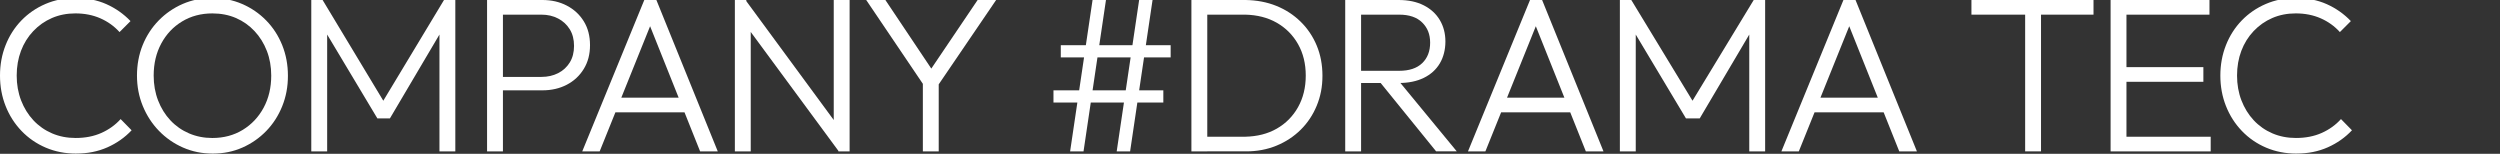 <?xml version="1.0" encoding="UTF-8"?><svg id="_レイヤー_2" xmlns="http://www.w3.org/2000/svg" xmlns:xlink="http://www.w3.org/1999/xlink" viewBox="0 0 2048 126"><rect x="0" y="0" width="2048" height="126" fill="#333333" stroke="none"/><defs><clipPath id="clippath"><rect width="2048" height="126" fill="none"/></clipPath></defs><g id="_レイヤー_2-2"><g clip-path="url(#clippath)"><g id="design"><path d="M62.28,125.82c-8.88,0-17.13-1.62-24.75-4.86-7.62-3.24-14.25-7.8-19.89-13.68s-9.99-12.69-13.05-20.43S0,70.8,0,61.92s1.53-17.19,4.59-24.93c3.06-7.74,7.38-14.49,12.96-20.25,5.58-5.76,12.15-10.26,19.71-13.5C44.82,0,52.98-1.62,61.74-1.62c9.48,0,17.97,1.68,25.47,5.04,7.5,3.36,14.07,7.98,19.71,13.86l-9,9c-4.32-4.8-9.54-8.55-15.66-11.25s-12.96-4.05-20.52-4.05c-6.96,0-13.35,1.26-19.17,3.78-5.82,2.52-10.92,6.09-15.3,10.71-4.38,4.62-7.74,10.02-10.08,16.2s-3.51,12.93-3.51,20.25,1.2,14.1,3.6,20.34c2.4,6.24,5.76,11.67,10.08,16.29s9.42,8.19,15.3,10.71,12.3,3.78,19.26,3.78c7.92,0,14.97-1.38,21.15-4.14s11.43-6.54,15.75-11.34l9,9.18c-5.52,5.88-12.12,10.53-19.8,13.95s-16.26,5.13-25.74,5.13Z" fill="#fff"/><path d="M174.31,125.82c-8.76,0-16.89-1.65-24.39-4.95-7.5-3.3-14.07-7.86-19.71-13.68-5.64-5.82-10.05-12.6-13.23-20.34-3.18-7.74-4.77-16.05-4.77-24.93s1.56-17.34,4.68-25.02,7.5-14.4,13.14-20.16,12.18-10.26,19.62-13.5C157.09,0,165.19-1.62,173.95-1.62S190.84,0,198.34,3.24c7.5,3.24,14.07,7.74,19.71,13.5,5.64,5.76,10.02,12.51,13.14,20.25,3.12,7.74,4.68,16.11,4.68,25.11s-1.56,17.19-4.68,24.93-7.47,14.49-13.05,20.25-12.09,10.29-19.53,13.59-15.54,4.95-24.3,4.95h0ZM173.95,113.04c9.36,0,17.67-2.22,24.93-6.66,7.26-4.44,12.96-10.5,17.1-18.18s6.21-16.44,6.21-26.28c0-7.32-1.2-14.07-3.6-20.25-2.4-6.18-5.76-11.58-10.08-16.2-4.32-4.62-9.39-8.19-15.21-10.71s-12.27-3.78-19.35-3.78c-9.24,0-17.49,2.19-24.75,6.57s-12.96,10.41-17.1,18.09-6.21,16.44-6.21,26.28c0,7.32,1.2,14.1,3.6,20.34,2.4,6.24,5.76,11.67,10.08,16.29s9.42,8.19,15.3,10.71,12.24,3.78,19.08,3.78Z" fill="#fff"/><path d="M255,124V0h9.28l53.02,88h-6.61L363.72,0h9.28v124h-13V22.52l2.99.72-43.57,73.75h-10.28l-44.16-73.75,3.03-.72v101.48h-13Z" fill="#fff"/><path d="M399,124V0h13v124h-13ZM407,74v-11h36.58c5.05,0,9.58-1.02,13.61-3.06s7.21-4.96,9.55-8.74,3.51-8.32,3.51-13.61-1.17-9.82-3.51-13.61c-2.34-3.78-5.53-6.73-9.55-8.83-4.02-2.1-8.56-3.15-13.61-3.15h-36.58V0h37.36c7.42,0,14.07,1.53,19.94,4.58,5.87,3.05,10.51,7.33,13.92,12.84s5.12,12.03,5.12,19.58-1.71,13.92-5.12,19.49-8.05,9.88-13.92,12.93c-5.87,3.05-12.51,4.58-19.94,4.58,0,0-37.36,0-37.36,0Z" fill="#fff"/><path d="M476.98,124L527.8,0h9.91l50.28,124h-14.46l-43.56-109h5.2l-43.92,109h-14.28ZM500,92v-12h65v12h-65Z" fill="#fff"/><path d="M602,124V0h9.26l3.74,15.68v108.32h-13ZM687.14,124.02l-78.3-106.2,1.98-17.64,78.12,106.2-1.8,17.64ZM686.86,124l-3.86-14.96V0h13v124h-9.14Z" fill="#fff"/><path d="M758.93,73L709.6,0h15.7l40.85,61h-6.48L800.87,0h15.16l-49.69,73s-7.41,0-7.41,0ZM756,124v-61h13v61h-13Z" fill="#fff"/><path d="M863,84v-10h90v10h-90ZM869,47v-10h90v10h-90ZM876.64,124L895.02,0h10.99l-18.38,124h-10.99ZM914.8,124L933.18,0h10.99l-18.38,124h-10.99Z" fill="#fff"/><path d="M976,124V0h13v124h-13ZM983,124v-12h37.17c9.72-.22,18.3-2.35,25.74-6.61,7.44-4.26,13.26-10.14,17.46-17.64s6.3-16.11,6.3-25.83-2.1-18.3-6.3-25.74c-4.2-7.44-10.02-13.29-17.46-17.55-7.44-4.26-16.02-6.39-25.74-6.63h-36.17V0h36.53c9,.18,17.31,1.71,24.93,4.77s14.28,7.38,19.98,12.96,10.11,12.12,13.23,19.62,4.68,15.75,4.68,24.75-1.56,16.92-4.68,24.48-7.5,14.13-13.14,19.71-12.27,9.93-19.89,13.05-15.87,4.68-24.75,4.66h-37.89Z" fill="#fff"/><path d="M1102,124V0h13v124h-13ZM1110,68v-10h36.22c8.21,0,14.49-2.08,18.83-6.25s6.52-9.75,6.52-16.75-2.17-12.28-6.52-16.57-10.62-6.43-18.83-6.43h-36.22V0h35.79c7.99,0,14.85,1.46,20.58,4.38,5.73,2.92,10.11,6.95,13.15,12.08,3.04,5.13,4.56,10.98,4.56,17.54s-1.52,12.76-4.56,17.89c-3.04,5.13-7.43,9.1-13.15,11.9-5.73,2.8-12.59,4.21-20.58,4.21,0,0-35.79,0-35.79,0ZM1176.47,124l-46.44-57.24,12.78-4.14,50.58,61.38h-16.92Z" fill="#fff"/><path d="M1202.57,124L1253.39,0h9.91l50.28,124h-14.46l-43.56-109h5.2l-43.92,109h-14.28ZM1226,92v-12h65v12h-65Z" fill="#fff"/><path d="M1327,124V0h9.36l53.47,88h-6.66L1436.64,0h9.36v124h-13V22.52l2.99.72-43.57,73.75h-11.28l-44.16-73.75,3.03-.72v101.48h-13Z" fill="#fff"/><path d="M1459.32,124L1510.14,0h9.91l50.28,124h-14.46l-43.56-109h5.2l-43.92,109h-14.28ZM1483,92v-12h65v12h-65Z" fill="#fff"/><path d="M1615,12V0h100v12h-100ZM1659,124V4h13v120h-13Z" fill="#fff"/><path d="M1729,124V0h13v124h-13ZM1738,12V0h72v12s-72,0-72,0ZM1738,67v-12h67v12h-67ZM1738,124v-12h73v12h-73Z" fill="#fff"/><path d="M1881.19,125.82c-8.88,0-17.13-1.62-24.75-4.86s-14.25-7.8-19.89-13.68-9.99-12.69-13.05-20.43-4.59-16.05-4.59-24.93,1.53-17.19,4.59-24.93c3.06-7.74,7.38-14.49,12.96-20.25s12.15-10.26,19.71-13.5c7.56-3.24,15.72-4.86,24.48-4.86,9.48,0,17.97,1.68,25.47,5.04,7.5,3.36,14.07,7.98,19.71,13.86l-9,9c-4.32-4.8-9.54-8.55-15.66-11.25s-12.96-4.05-20.52-4.05c-6.96,0-13.35,1.26-19.17,3.78-5.82,2.52-10.92,6.09-15.3,10.71-4.38,4.62-7.74,10.02-10.08,16.2s-3.51,12.93-3.51,20.25,1.2,14.1,3.6,20.34c2.4,6.24,5.76,11.67,10.08,16.29s9.42,8.19,15.3,10.71,12.3,3.78,19.26,3.78c7.92,0,14.97-1.38,21.15-4.14s11.43-6.54,15.75-11.34l9,9.18c-5.52,5.88-12.12,10.53-19.8,13.95s-16.26,5.13-25.74,5.13h0Z" fill="#fff"/><rect x="1924" width="124" height="124" fill="none"/></g></g></g></svg>